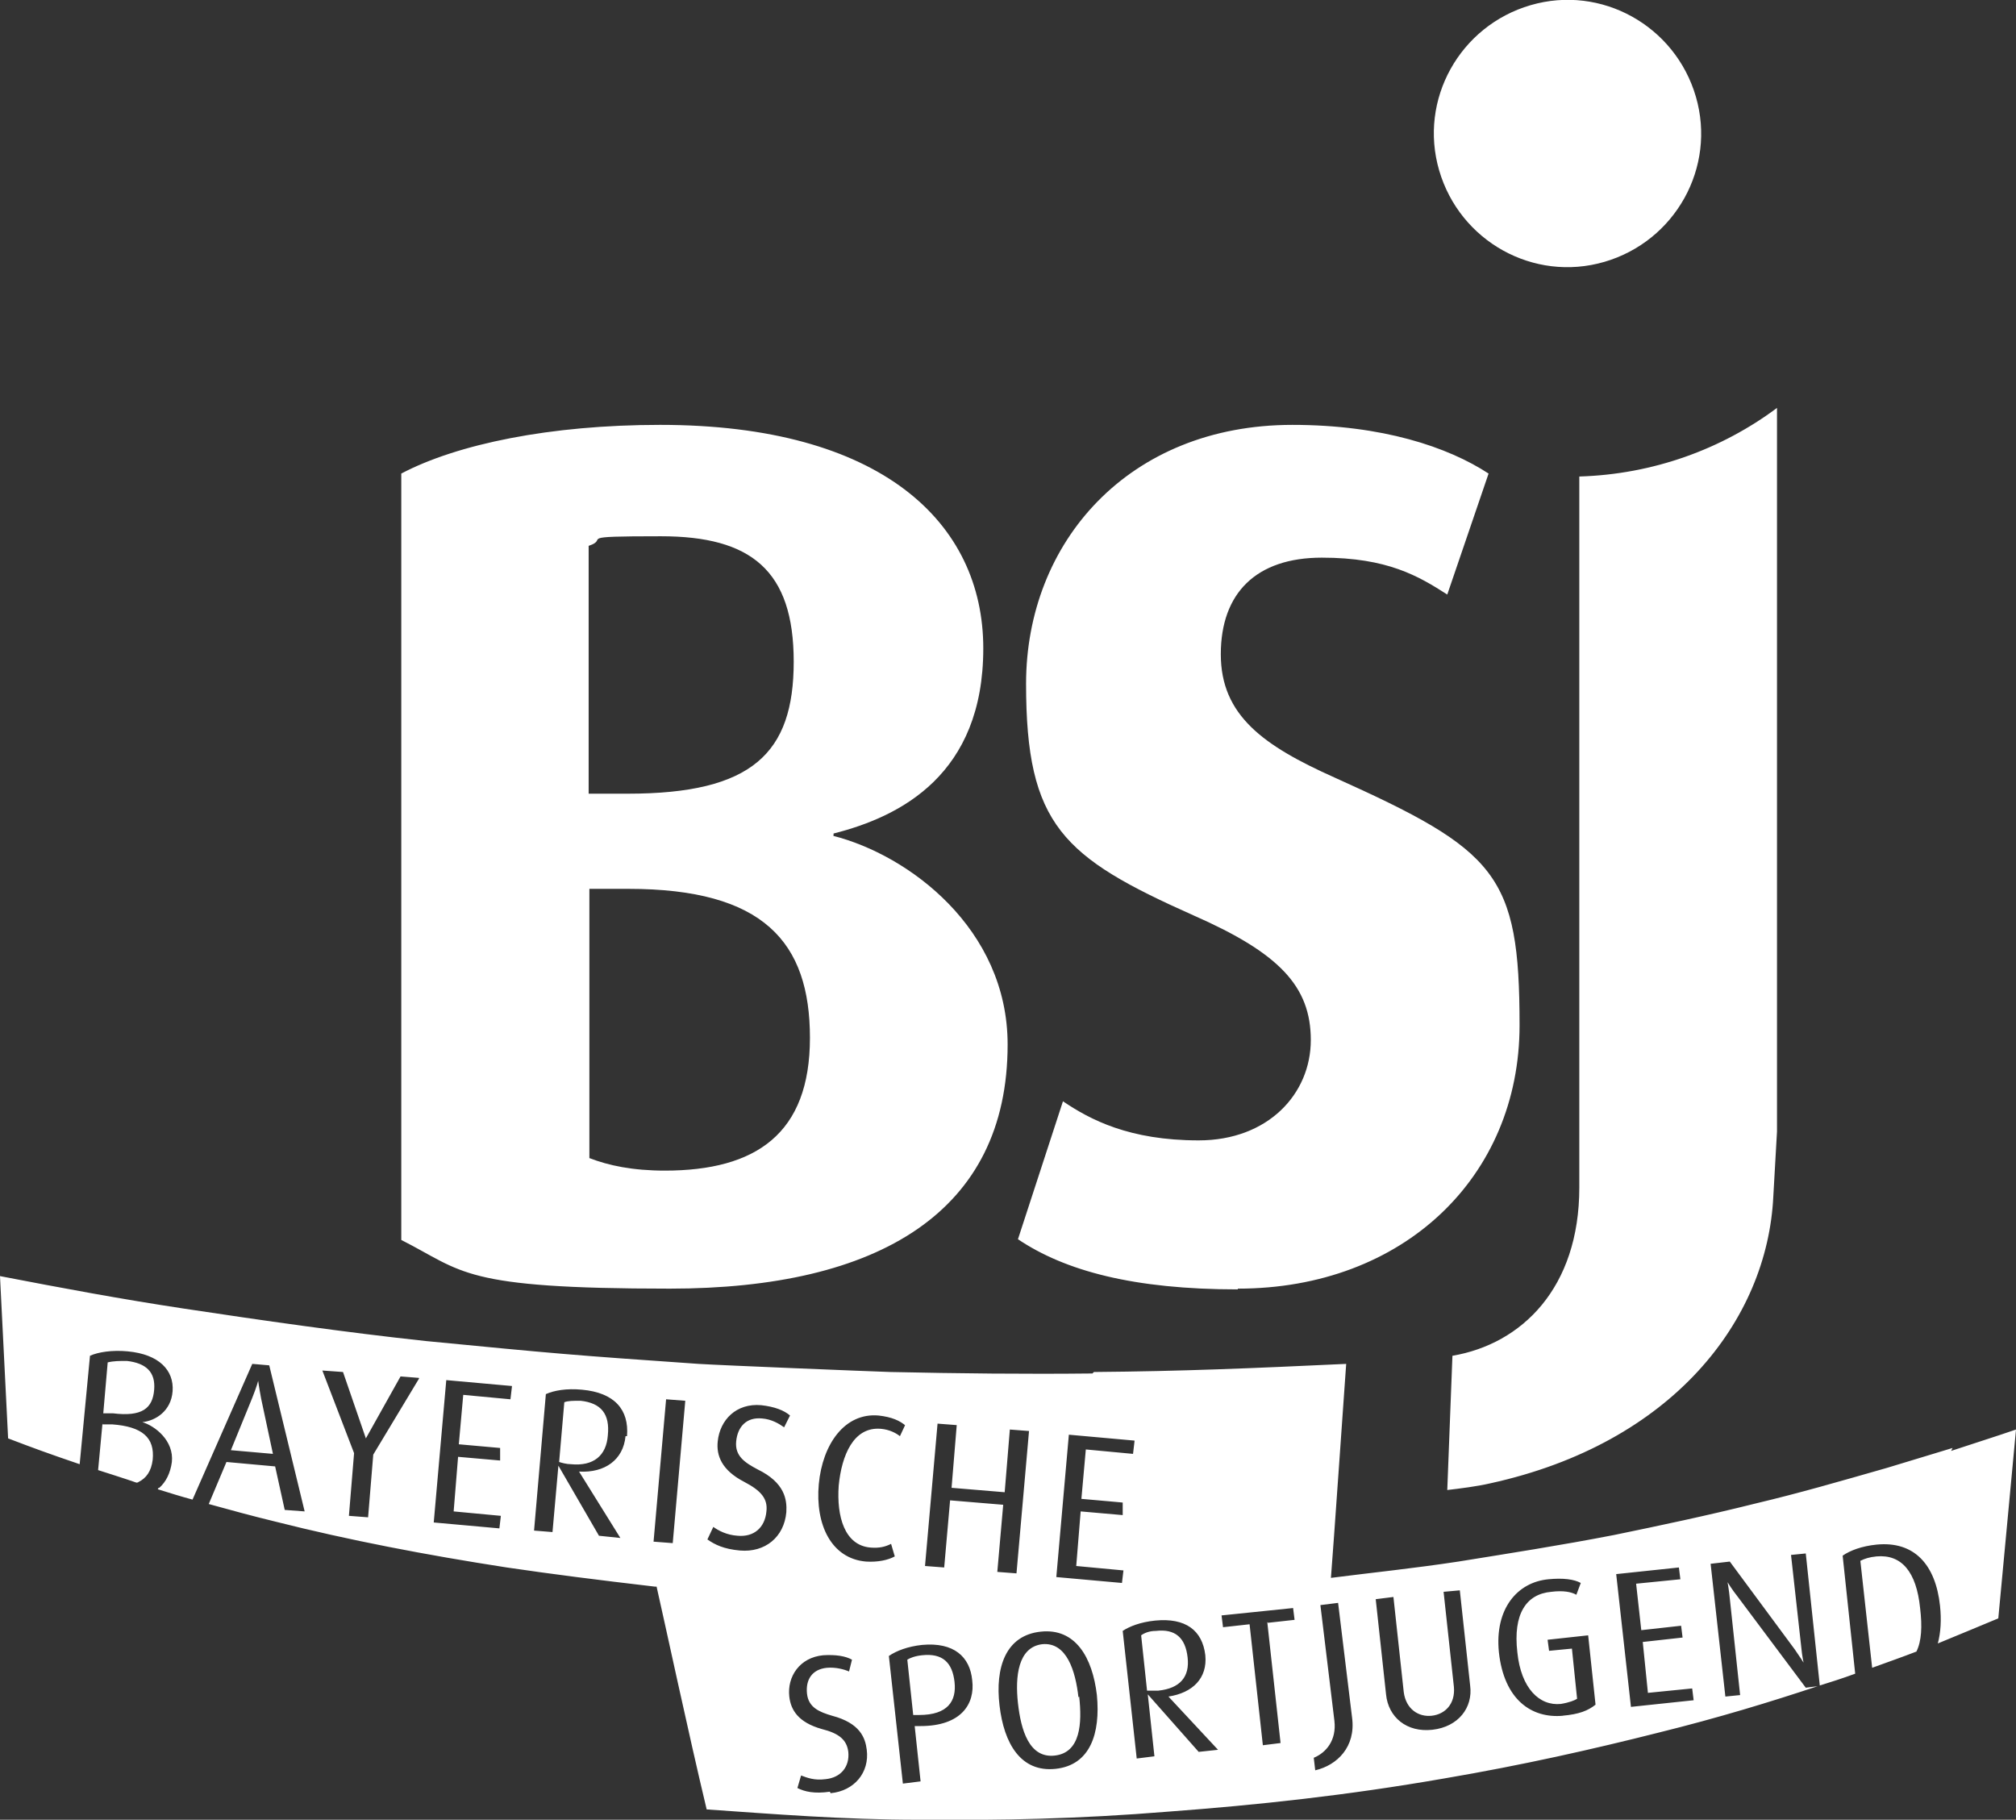 <?xml version="1.0" encoding="UTF-8"?>
<svg id="Ebene_1" xmlns="http://www.w3.org/2000/svg" baseProfile="tiny" version="1.2" viewBox="0 0 273.3 246.7">
  <rect x="0" y="0" width="273.3" height="246.7" fill="#333333" stroke="none"/>
  <!-- Generator: Adobe Illustrator 30.1.0, SVG Export Plug-In . SVG Version: 2.1.1 Build 136)  -->
  <path d="M229.9,13.1c2.8,9.6-2.8,19.6-12.4,22.4-9.6,2.8-19.6-2.8-22.4-12.4-2.8-9.6,2.8-19.6,12.4-22.4,9.6-2.8,19.6,2.8,22.4,12.4M112.9,113.3c10.3,2.6,23.7,12.6,23.7,28.3,0,22.7-17.5,33.1-45.8,33.1s-27.9-2.3-36.4-6.6v-103.9c7.6-4,20.2-6.6,35.1-6.6,29.9,0,43.8,13.2,43.8,30.3s-11.2,22.8-20.3,25.1v.3M79.8,107.6h5.3c16.9,0,22.5-5.5,22.5-17.9s-5.8-17-18-17-6.8.3-9.8,1.3v33.6ZM90.1,158.7c12.4,0,19.7-5,19.7-18s-6.3-20.2-24.6-20.2h-5.3v36.5c2.6,1,5.8,1.7,10.3,1.7M167.8,174.7c22.5,0,38.2-15.2,38.2-35.7s-3.1-23.7-25.1-33.6c-9.6-4.3-15.4-8.4-15.4-16.7s4.8-13.1,13.7-13.1,13.1,2.5,17,5l5.6-16.4c-5.5-3.6-14.4-6.6-26.6-6.6-22.2,0-36.1,15.9-36.1,35.1s5,23.5,22.7,31.4c11.6,5.1,15.9,9.6,15.9,16.9s-5.8,13.6-15.2,13.6-14.7-2.8-18.4-5.3l-6.1,18.7c6.4,4.3,15.7,6.8,29.8,6.8M214.1,64.6v96.4c0,13.6-7.8,21.2-17.2,22.8l-.7,18.2c1.7-.2,4.1-.5,5.8-.9,24.7-5.4,37.6-22.1,38.4-38.9l.5-8.8V55.3c-7.5,5.6-16.8,9-26.8,9.3M13.9,192.9l-.6,6.4s4.1,1.3,5.2,1.7c0,0,.2,0,.3-.1,1-.5,1.7-1.4,1.9-3,.3-3-1.4-4.5-5.5-4.8h-1.3v-.2ZM14,191.6h1.3c4,.5,5.4-.7,5.6-3.2.2-2.4-1.1-3.6-3.7-3.9-1,0-1.8,0-2.6.2l-.6,6.9ZM28.3,203.8c-.7-.2-1.5-.4-2.2-.6h0l2.2.6h0ZM34.2,189.5l-2.9,7.1,5.7.5-1.6-7.5c-.3-1.6-.4-2.4-.4-2.4h0s-.2.8-.8,2.3M82.4,194.6c.3-2.9-.9-4.4-3.7-4.7-1,0-1.7,0-2.2.2l-.7,8.1c.3.1,1,.3,1.6.3,3.1.3,4.8-1.2,5-3.9M253.8,226.1c2.2-.8,4.2-1.5,6-2.2.7-1.4.8-3.4.5-5.9-.5-4.9-2.5-7.3-5.9-7-1,.1-1.6.3-2.2.6l1.6,14.5h0ZM129.4,228c-.3-2.6-1.6-3.9-4.4-3.6-1,.1-1.7.4-2,.6l.8,7.5h.8c3.9,0,5.1-1.9,4.8-4.5M146.2,230.1c-.4-3.6-1.6-7.5-4.9-7.2-3.3.4-3.7,4.4-3.3,8s1.5,7.5,5,7.1,3.7-4.4,3.3-8M157,229.2c3-.3,4.3-1.9,4-4.5-.3-2.7-1.7-3.9-4.3-3.6-.9,0-1.6.3-2,.6l.8,7.5h1.6M264.5,196.7c3-1,5.9-1.9,8.8-2.9l-2.4,25.6c-2.2.9-5,2.1-8.2,3.4.4-1.5.5-3.2.3-5.1-.6-5.6-3.5-8.8-8.6-8.3-2,.2-3.6.8-4.6,1.5l1.7,16c-.8.3-1.7.6-2.6.9-.7.2-1.5.5-2.2.7l-1.9-17.9-2,.2,1.4,12.6c.1,1.1.3,2,.3,2h0s-.5-.8-1.2-1.8l-8.8-11.9-2.6.3,2,18,2-.2-1.4-13.1c-.1-1.1-.3-2.2-.3-2.2h0s.6,1,1.4,2l9.2,12.3,1.6-.2c-6.3,2.1-13.5,4.3-21.6,6.3-8.7,2.2-18.4,4.4-29,6.2-13.2,2.3-25.3,3.6-37.4,4.5-12.3,1-22.8,1.2-33.9,1.1-10.2,0-20-.8-28.7-1.4-2.4-10-5.8-25.9-6.9-30.7h1.1c.8.1,3.3.4,7.4.7,3.2.2,7.4.6,12.2.8,5.5.3,12,.5,19.2.5s17.5-.1,27.3-.7c7.8-.4,15.9-1.1,24.4-2,5.5-.7,11.3-1.3,17.2-2.2,6.8-1.1,13.9-2.2,21.1-3.6,6.3-1.3,12.5-2.6,19.3-4.3,5.9-1.4,11.4-3,17.7-4.8,3-.9,5.9-1.8,8.9-2.7M112.6,243.1c3.2-.3,5.3-2.8,4.9-5.9-.2-1.6-.9-3.6-4.7-4.6-1.7-.5-3.2-1.1-3.4-3s.7-3.3,2.7-3.5c1.2-.1,2.3.2,3,.5l.4-1.6c-.9-.5-2.2-.7-3.9-.6-3.2.3-4.9,2.9-4.6,5.6.2,1.8,1.2,3.5,4.4,4.4,2.4.6,3.4,1.5,3.6,3.1.2,2-1,3.5-3.1,3.7-1.5.2-2.5-.2-3.3-.5l-.5,1.7c1,.5,2.3.8,4.4.5M124.8,234c5.5,0,7.4-3,7-6.2-.3-3.2-2.5-5.2-6.8-4.8-1.9.2-3.5.8-4.5,1.5l1.9,17.3,2.4-.3-.8-7.5h.8M143.1,239.8c4.7-.5,6.1-4.8,5.6-10-.6-5.1-2.9-9.1-7.6-8.6-4.8.5-6.2,4.9-5.6,10,.6,5.2,2.9,9.1,7.6,8.6M165.2,237.3l-6.8-7.3h0c3.3-.5,5.3-2.5,5-5.6-.4-3.4-2.7-5.1-6.8-4.7-2,.2-3.5.8-4.4,1.4l1.9,17.3,2.4-.3-.9-8.4h0l6.9,7.8,2.8-.3h0ZM171.9,220l3.6-.4-.2-1.6-9.7,1,.2,1.6,3.6-.4,1.8,16.4,2.4-.3-1.8-16.4h0ZM178.3,240c3-.7,5.5-3.2,5-7.1l-1.9-15.6-2.4.3,1.9,15.7c.3,2.6-1.1,4.3-2.8,5l.2,1.7M194.2,234.5c3.5-.4,5.5-3,5.1-6l-1.4-12.9-2.2.2,1.4,12.9c.2,2.3-1.2,3.7-3,3.9s-3.5-.9-3.8-3.2l-1.4-12.9-2.4.3,1.4,12.9c.3,3.1,2.8,5.2,6.3,4.8M211.8,232.6c2.3-.2,3.5-.7,4.5-1.5l-1-9.4-5.5.6.2,1.5,3.1-.3.7,6.8c-.3.2-1,.5-2.2.7-2.9.3-5.4-2.1-5.9-7-.6-5.2,1.2-7.9,4.6-8.2,1.6-.2,2.7,0,3.4.4l.6-1.6c-.9-.5-2.4-.7-4.4-.5-4.2.4-7.3,4-6.7,9.9.7,6.4,4.4,9,8.7,8.6M229.6,230.5l-.2-1.6-6,.6-.7-6.9,5.4-.6-.2-1.6-5.4.6-.7-6.3,6-.6-.2-1.6-8.5.9,2,18,8.5-.9h0ZM148.3,186c12-.1,21.3-.5,34.2-1.1,0-.2-1.8,25.8-2.1,29.4h0c-8.5,1-16.5,1.6-24.4,2-9.9.5-19.1.7-27.3.7s-13.7-.3-19.2-.5c-4.8-.2-9-.6-12.2-.8-4.1-.3-6.6-.6-7.4-.6h-1.1c-7.7-.9-14-1.7-20.1-2.6-11-1.7-21.4-3.7-31.3-6.2-3.3-.8-6.2-1.6-9.1-2.4l2.4-5.7,6.6.6,1.3,5.9,2.7.2-4.8-19.8-2.3-.2-8.1,18.4c-1.5-.4-3.1-.9-4.7-1.4,0,0,0-.2.2-.2.9-.8,1.5-2,1.7-3.5.3-2.9-2.3-4.9-4-5.4h0c1.8-.2,3.9-1.5,4.1-4.2.2-2.8-1.8-5-6.1-5.4-2.1-.2-4,.1-5.1.6l-1.4,14.7c-4.4-1.5-6.3-2.2-9.7-3.5l-1.1-22c8.3,1.6,16.3,3.1,24.9,4.4,10.6,1.6,21.7,3.2,32.8,4.4,17.5,1.7,19.7,1.9,37,3.1,3.2.2,22.9,1,26,1.1,9.2.2,18.4.3,27.4.2M56.8,186.8l-2.5-.2-4.7,8.4h0l-3.1-9-2.8-.2,4.3,11.2-.7,8.5,2.6.2.7-8.5,6.2-10.3h0ZM69.4,187.9l-8.9-.8-1.7,19.3,8.9.8.2-1.7-6.4-.6.6-7.4,5.7.5v-1.7c0,0-5.6-.5-5.6-.5l.6-6.7,6.4.6.2-1.7h0ZM85,194.7c.3-3.6-1.7-5.9-6.1-6.3-2.1-.2-3.8.1-4.9.6l-1.6,18.5,2.5.2.8-9h0l5.5,9.5,2.9.3-5.6-9h0c3.5.2,6-1.6,6.3-4.8M92.9,189.9l-2.6-.2-1.7,19.3,2.6.2,1.7-19.3ZM102.7,199.2c-1.7-.9-3.1-1.8-2.9-3.8.2-2,1.4-3.3,3.5-3.1,1.3.1,2.3.7,3,1.2l.8-1.6c-.8-.7-2.1-1.2-3.9-1.4-3.4-.3-5.6,2-5.9,4.9-.2,1.9.5,3.9,3.6,5.5,2.3,1.2,3.2,2.3,3,4-.2,2.2-1.7,3.5-3.9,3.3-1.5-.1-2.6-.7-3.3-1.2l-.8,1.7c1,.7,2.2,1.3,4.4,1.5,3.4.3,6-1.8,6.3-5.2.1-1.7-.2-4-3.9-5.8M122.8,193.3c-.8-.7-1.9-1.2-3.7-1.4-4.6-.4-7.6,3.9-8.1,9.3-.5,5.5,1.7,10.1,6.4,10.5,1.6.1,3-.2,3.9-.7l-.5-1.7c-.8.4-1.6.6-2.8.5-3.5-.3-4.6-4.2-4.3-8.4.4-4.1,2-8,5.7-7.7,1.2.1,2.1.6,2.6,1l.7-1.5h.1ZM139.5,194l-2.6-.2-.7,8.5-7.2-.6.7-8.5-2.6-.2-1.7,19.3,2.6.2.8-9.1,7.2.6-.8,9.1,2.6.2,1.7-19.3ZM153.8,195.3l-8.9-.8-1.7,19.3,8.9.8.2-1.7-6.4-.6.6-7.4,5.7.5v-1.7c.1,0-5.6-.5-5.6-.5l.6-6.7,6.4.6.2-1.7h0Z" fill="#fff"/>
</svg>